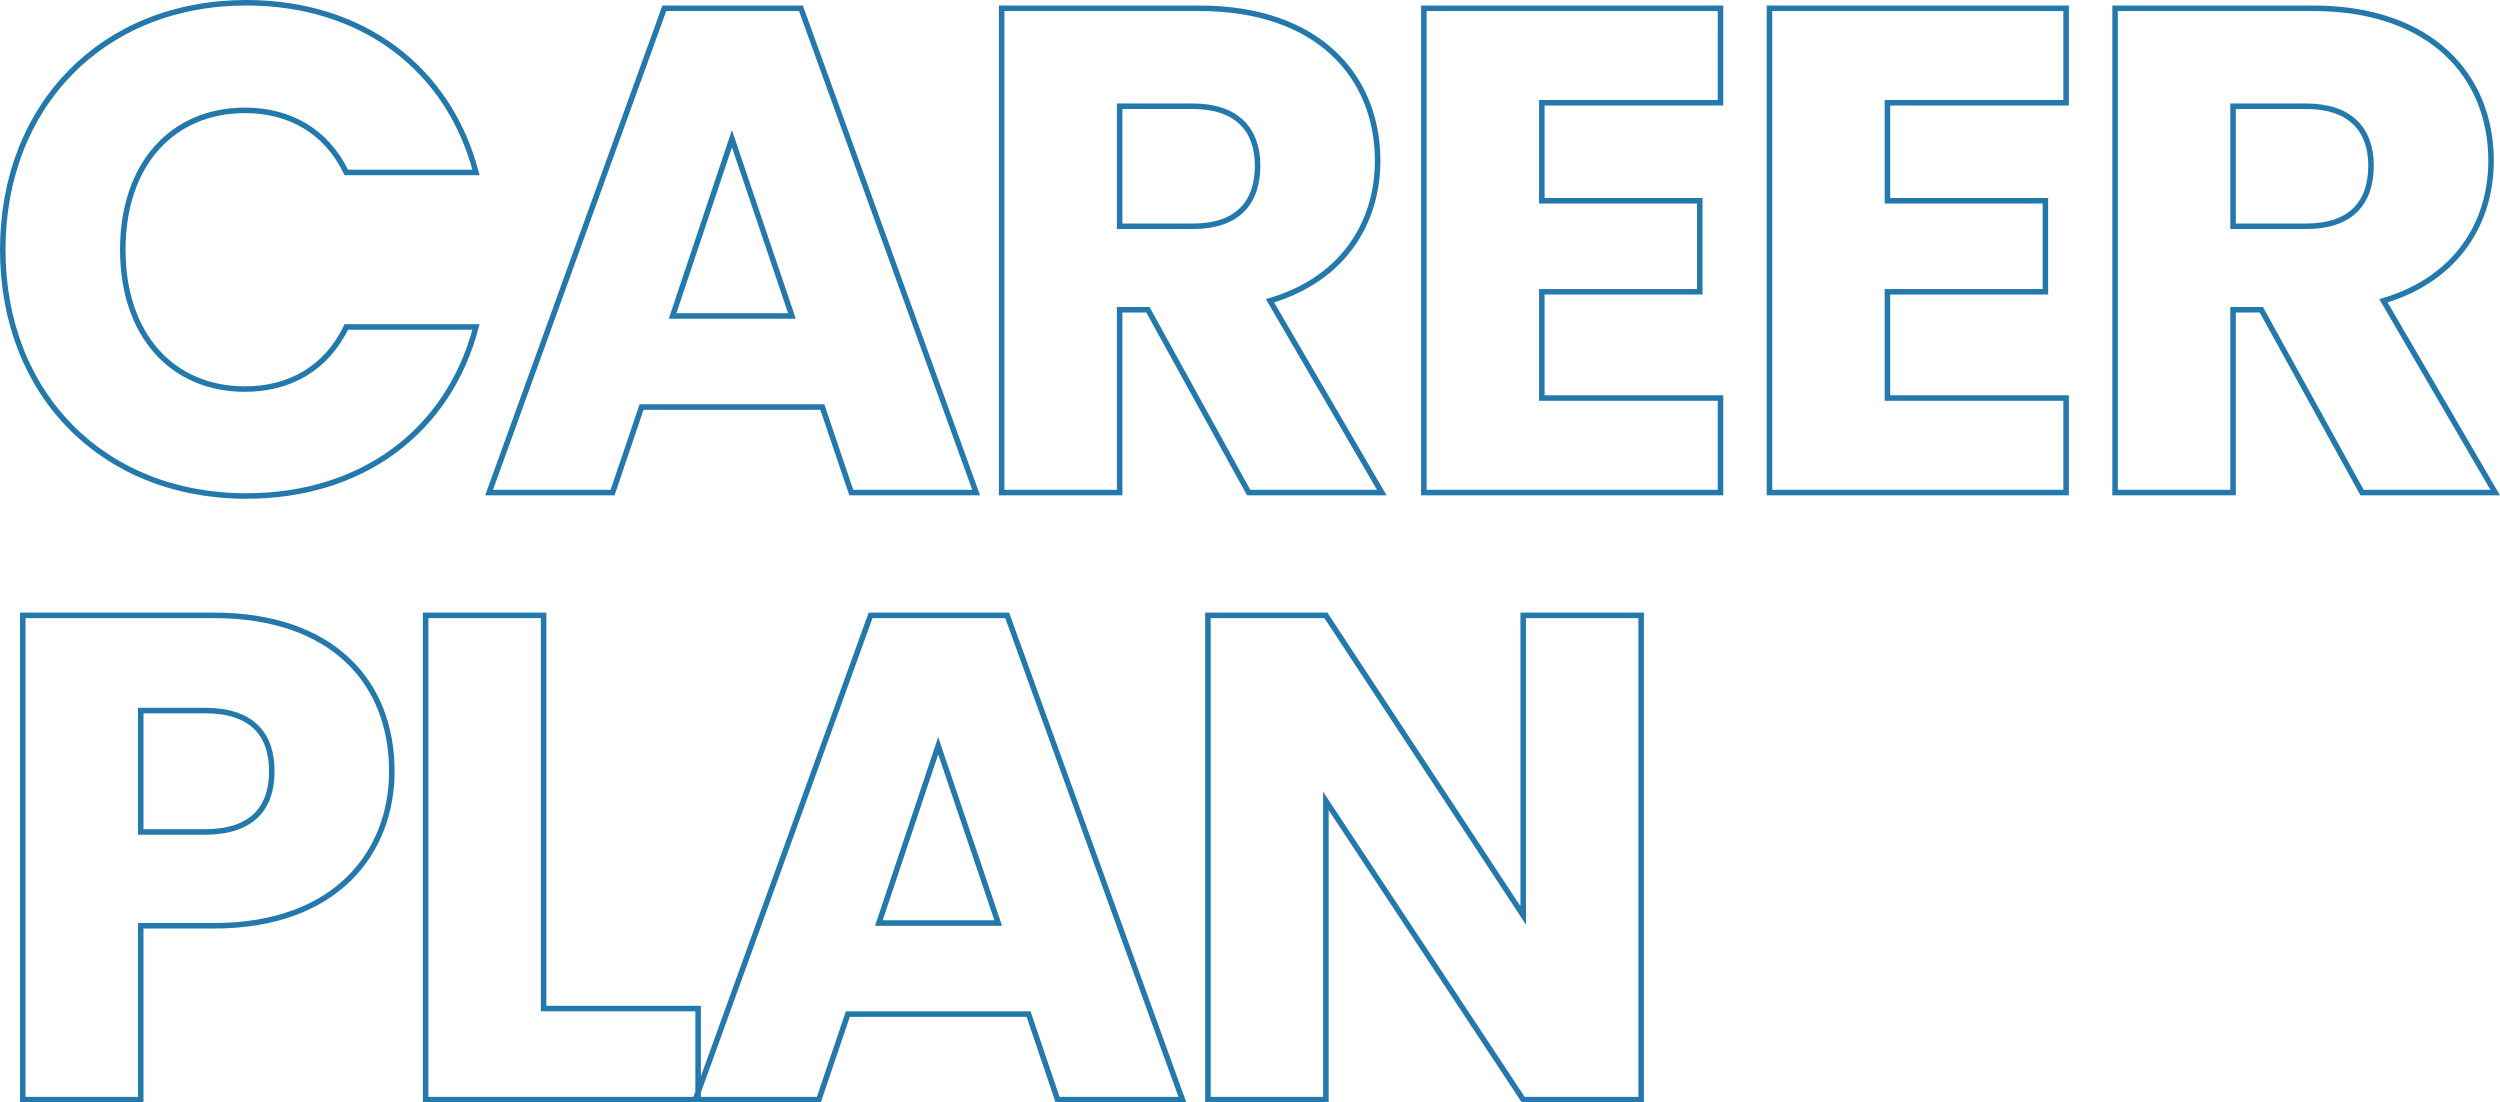 <svg xmlns="http://www.w3.org/2000/svg" width="905.99" height="399.5" viewBox="0 0 905.99 399.5">
  <path id="Path_3349" data-name="Path 3349" d="M8.25,175c0,52.5,36.5,89.25,88.25,89.25,41.75,0,73.25-23.25,83.25-61.25h-47c-7.25,15-20.5,22.5-36.75,22.5-26.25,0-44.25-19.5-44.25-50.5s18-50.5,44.25-50.5c16.25,0,29.5,7.5,36.75,22.5h47c-10-38-41.5-61.5-83.25-61.5C44.75,85.5,8.25,122.5,8.25,175Zm307.5,88H361L297.5,87.5H248L184.5,263h44.75l10.5-31h65.5Zm-21.5-64H251l21.5-64.25ZM463,144.5c0,13.75-7.5,22-23.5,22H413V123h26.5C455.5,123,463,131.5,463,144.5Zm-92.75-57V263H413V196.75h10.25L459.75,263H508l-40.5-69.5c27-8,39-28.75,39-50.75,0-30.5-21.5-55.25-64.5-55.25Zm260.5,0H523.25V263h107.5V228.75H566v-38.5h57.25v-33H566v-35.5h64.75ZM756,87.5H648.5V263H756V228.75H691.25v-38.5H748.5v-33H691.25v-35.5H756Zm110.5,57c0,13.75-7.5,22-23.5,22H816.5V123H843C859,123,866.5,131.5,866.5,144.5Zm-92.75-57V263H816.5V196.75h10.25L863.25,263H911.5L871,193.5c27-8,39-28.75,39-50.75,0-30.5-21.5-55.25-64.5-55.25ZM58.25,386V342H81.5c17,0,24.25,8.5,24.25,22S98.5,386,81.5,386Zm91-22c0-32.25-21.5-56.5-64.5-56.5H15.5V483H58.25V420h26.5C129.5,420,149.25,393,149.25,364Zm12.25-56.5V483h98.75V450h-56V307.5ZM390.5,483h45.25l-63.5-175.5h-49.5L259.25,483H304l10.5-31H380ZM369,419H325.75l21.5-64.25ZM559.25,307.5V416.25L487.75,307.5H445V483h42.75V374.75L559.25,483H602V307.5Z" transform="translate(-7.25 -84.5)" fill="none" stroke="#2378ac" stroke-width="2"/>
</svg>
